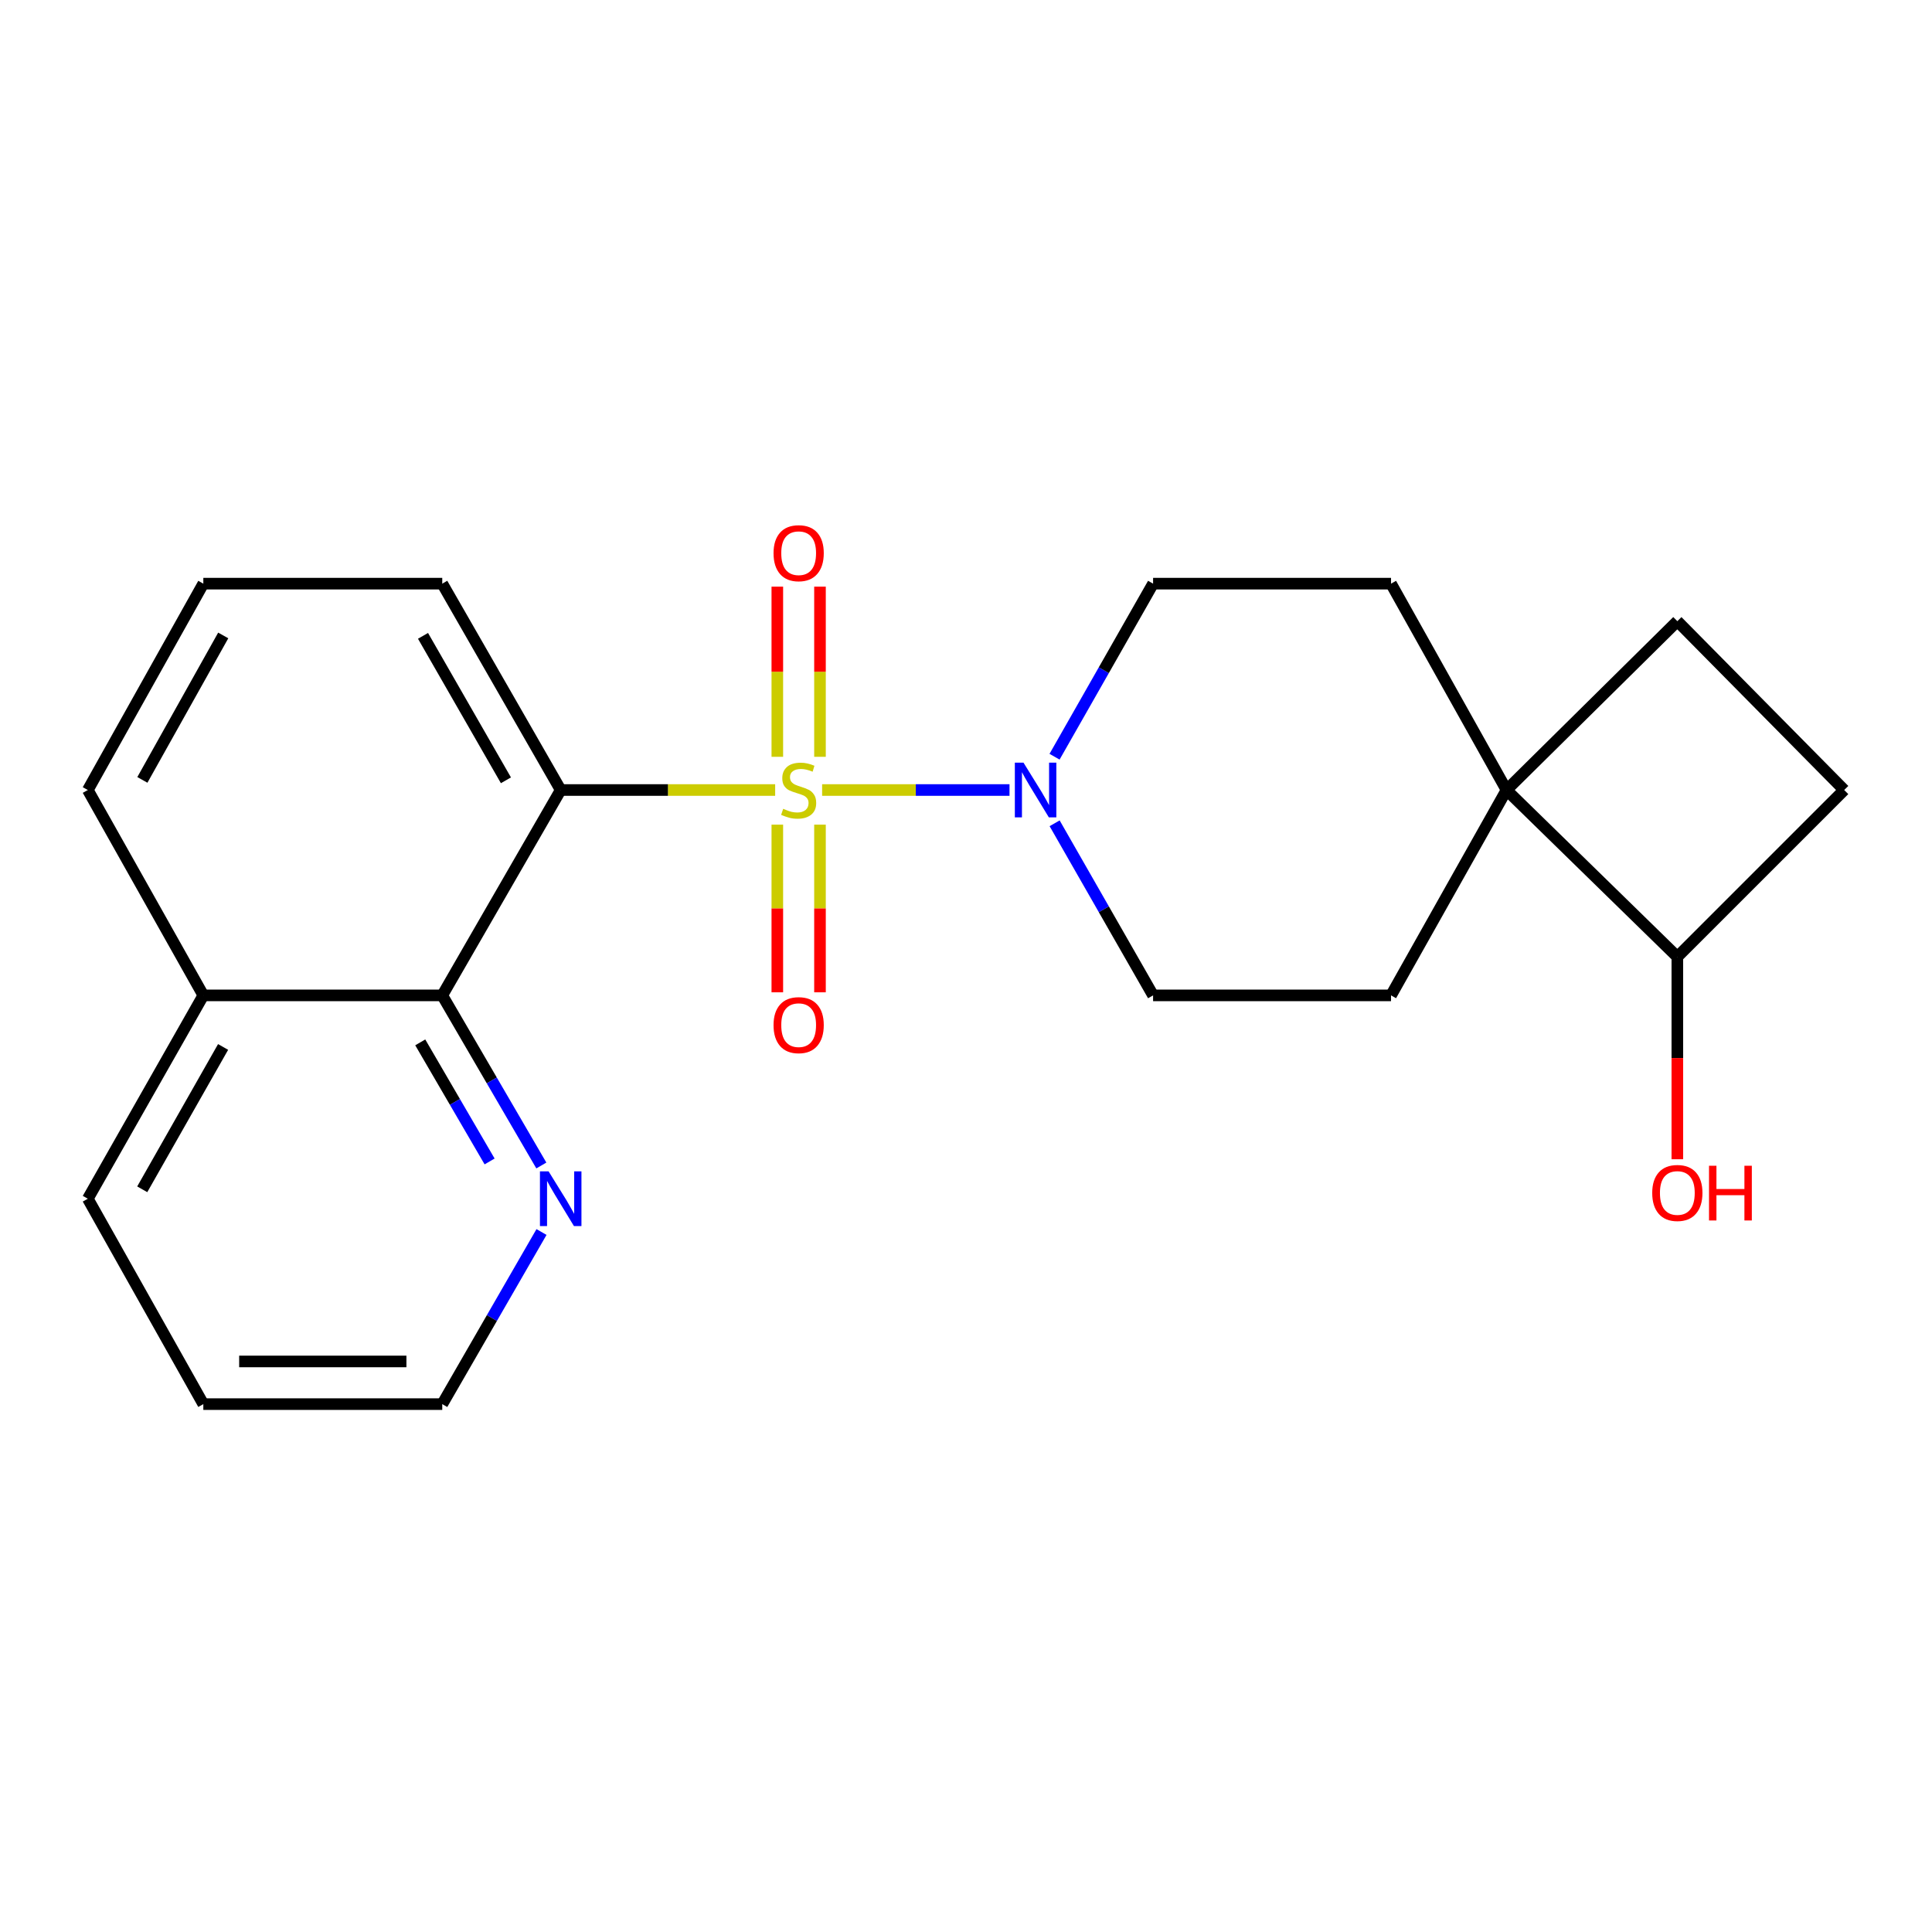 <?xml version='1.0' encoding='iso-8859-1'?>
<svg version='1.1' baseProfile='full'
              xmlns='http://www.w3.org/2000/svg'
                      xmlns:rdkit='http://www.rdkit.org/xml'
                      xmlns:xlink='http://www.w3.org/1999/xlink'
                  xml:space='preserve'
width='1000px' height='1000px' viewBox='0 0 1000 1000'>
<!-- END OF HEADER -->
<rect style='opacity:1.0;fill:#FFFFFF;stroke:none' width='1000' height='1000' x='0' y='0'> </rect>
<path class='bond-0' d='M 401.223,408.911 L 345.72,408.911' style='fill:none;fill-rule:evenodd;stroke:#CCCC00;stroke-width:6px;stroke-linecap:butt;stroke-linejoin:miter;stroke-opacity:1' />
<path class='bond-0' d='M 345.72,408.911 L 290.216,408.911' style='fill:none;fill-rule:evenodd;stroke:#000000;stroke-width:6px;stroke-linecap:butt;stroke-linejoin:miter;stroke-opacity:1' />
<path class='bond-1' d='M 425.528,408.911 L 474.024,408.911' style='fill:none;fill-rule:evenodd;stroke:#CCCC00;stroke-width:6px;stroke-linecap:butt;stroke-linejoin:miter;stroke-opacity:1' />
<path class='bond-1' d='M 474.024,408.911 L 522.519,408.911' style='fill:none;fill-rule:evenodd;stroke:#0000FF;stroke-width:6px;stroke-linecap:butt;stroke-linejoin:miter;stroke-opacity:1' />
<path class='bond-4' d='M 402.341,426.832 L 402.341,470.225' style='fill:none;fill-rule:evenodd;stroke:#CCCC00;stroke-width:6px;stroke-linecap:butt;stroke-linejoin:miter;stroke-opacity:1' />
<path class='bond-4' d='M 402.341,470.225 L 402.341,513.619' style='fill:none;fill-rule:evenodd;stroke:#FF0000;stroke-width:6px;stroke-linecap:butt;stroke-linejoin:miter;stroke-opacity:1' />
<path class='bond-4' d='M 424.424,426.832 L 424.424,470.225' style='fill:none;fill-rule:evenodd;stroke:#CCCC00;stroke-width:6px;stroke-linecap:butt;stroke-linejoin:miter;stroke-opacity:1' />
<path class='bond-4' d='M 424.424,470.225 L 424.424,513.619' style='fill:none;fill-rule:evenodd;stroke:#FF0000;stroke-width:6px;stroke-linecap:butt;stroke-linejoin:miter;stroke-opacity:1' />
<path class='bond-5' d='M 424.424,391.724 L 424.424,347.685' style='fill:none;fill-rule:evenodd;stroke:#CCCC00;stroke-width:6px;stroke-linecap:butt;stroke-linejoin:miter;stroke-opacity:1' />
<path class='bond-5' d='M 424.424,347.685 L 424.424,303.645' style='fill:none;fill-rule:evenodd;stroke:#FF0000;stroke-width:6px;stroke-linecap:butt;stroke-linejoin:miter;stroke-opacity:1' />
<path class='bond-5' d='M 402.341,391.724 L 402.341,347.685' style='fill:none;fill-rule:evenodd;stroke:#CCCC00;stroke-width:6px;stroke-linecap:butt;stroke-linejoin:miter;stroke-opacity:1' />
<path class='bond-5' d='M 402.341,347.685 L 402.341,303.645' style='fill:none;fill-rule:evenodd;stroke:#FF0000;stroke-width:6px;stroke-linecap:butt;stroke-linejoin:miter;stroke-opacity:1' />
<path class='bond-2' d='M 290.216,408.911 L 228.909,515.208' style='fill:none;fill-rule:evenodd;stroke:#000000;stroke-width:6px;stroke-linecap:butt;stroke-linejoin:miter;stroke-opacity:1' />
<path class='bond-15' d='M 290.216,408.911 L 228.909,302.099' style='fill:none;fill-rule:evenodd;stroke:#000000;stroke-width:6px;stroke-linecap:butt;stroke-linejoin:miter;stroke-opacity:1' />
<path class='bond-15' d='M 261.867,403.883 L 218.952,329.114' style='fill:none;fill-rule:evenodd;stroke:#000000;stroke-width:6px;stroke-linecap:butt;stroke-linejoin:miter;stroke-opacity:1' />
<path class='bond-7' d='M 545.833,391.678 L 571.335,346.889' style='fill:none;fill-rule:evenodd;stroke:#0000FF;stroke-width:6px;stroke-linecap:butt;stroke-linejoin:miter;stroke-opacity:1' />
<path class='bond-7' d='M 571.335,346.889 L 596.837,302.099' style='fill:none;fill-rule:evenodd;stroke:#000000;stroke-width:6px;stroke-linecap:butt;stroke-linejoin:miter;stroke-opacity:1' />
<path class='bond-8' d='M 545.874,426.133 L 571.356,470.67' style='fill:none;fill-rule:evenodd;stroke:#0000FF;stroke-width:6px;stroke-linecap:butt;stroke-linejoin:miter;stroke-opacity:1' />
<path class='bond-8' d='M 571.356,470.67 L 596.837,515.208' style='fill:none;fill-rule:evenodd;stroke:#000000;stroke-width:6px;stroke-linecap:butt;stroke-linejoin:miter;stroke-opacity:1' />
<path class='bond-6' d='M 228.909,515.208 L 254.552,559.232' style='fill:none;fill-rule:evenodd;stroke:#000000;stroke-width:6px;stroke-linecap:butt;stroke-linejoin:miter;stroke-opacity:1' />
<path class='bond-6' d='M 254.552,559.232 L 280.195,603.256' style='fill:none;fill-rule:evenodd;stroke:#0000FF;stroke-width:6px;stroke-linecap:butt;stroke-linejoin:miter;stroke-opacity:1' />
<path class='bond-6' d='M 217.52,539.53 L 235.469,570.347' style='fill:none;fill-rule:evenodd;stroke:#000000;stroke-width:6px;stroke-linecap:butt;stroke-linejoin:miter;stroke-opacity:1' />
<path class='bond-6' d='M 235.469,570.347 L 253.419,601.164' style='fill:none;fill-rule:evenodd;stroke:#0000FF;stroke-width:6px;stroke-linecap:butt;stroke-linejoin:miter;stroke-opacity:1' />
<path class='bond-14' d='M 228.909,515.208 L 105.24,515.208' style='fill:none;fill-rule:evenodd;stroke:#000000;stroke-width:6px;stroke-linecap:butt;stroke-linejoin:miter;stroke-opacity:1' />
<path class='bond-3' d='M 779.777,408.911 L 719.991,515.208' style='fill:none;fill-rule:evenodd;stroke:#000000;stroke-width:6px;stroke-linecap:butt;stroke-linejoin:miter;stroke-opacity:1' />
<path class='bond-9' d='M 779.777,408.911 L 868.186,495.271' style='fill:none;fill-rule:evenodd;stroke:#000000;stroke-width:6px;stroke-linecap:butt;stroke-linejoin:miter;stroke-opacity:1' />
<path class='bond-12' d='M 779.777,408.911 L 868.186,321.521' style='fill:none;fill-rule:evenodd;stroke:#000000;stroke-width:6px;stroke-linecap:butt;stroke-linejoin:miter;stroke-opacity:1' />
<path class='bond-22' d='M 779.777,408.911 L 719.991,302.099' style='fill:none;fill-rule:evenodd;stroke:#000000;stroke-width:6px;stroke-linecap:butt;stroke-linejoin:miter;stroke-opacity:1' />
<path class='bond-18' d='M 280.281,637.689 L 254.595,682.23' style='fill:none;fill-rule:evenodd;stroke:#0000FF;stroke-width:6px;stroke-linecap:butt;stroke-linejoin:miter;stroke-opacity:1' />
<path class='bond-18' d='M 254.595,682.23 L 228.909,726.77' style='fill:none;fill-rule:evenodd;stroke:#000000;stroke-width:6px;stroke-linecap:butt;stroke-linejoin:miter;stroke-opacity:1' />
<path class='bond-11' d='M 596.837,302.099 L 719.991,302.099' style='fill:none;fill-rule:evenodd;stroke:#000000;stroke-width:6px;stroke-linecap:butt;stroke-linejoin:miter;stroke-opacity:1' />
<path class='bond-10' d='M 596.837,515.208 L 719.991,515.208' style='fill:none;fill-rule:evenodd;stroke:#000000;stroke-width:6px;stroke-linecap:butt;stroke-linejoin:miter;stroke-opacity:1' />
<path class='bond-16' d='M 868.186,495.271 L 868.186,547.646' style='fill:none;fill-rule:evenodd;stroke:#000000;stroke-width:6px;stroke-linecap:butt;stroke-linejoin:miter;stroke-opacity:1' />
<path class='bond-16' d='M 868.186,547.646 L 868.186,600.021' style='fill:none;fill-rule:evenodd;stroke:#FF0000;stroke-width:6px;stroke-linecap:butt;stroke-linejoin:miter;stroke-opacity:1' />
<path class='bond-25' d='M 868.186,495.271 L 954.545,408.911' style='fill:none;fill-rule:evenodd;stroke:#000000;stroke-width:6px;stroke-linecap:butt;stroke-linejoin:miter;stroke-opacity:1' />
<path class='bond-13' d='M 868.186,321.521 L 954.545,408.911' style='fill:none;fill-rule:evenodd;stroke:#000000;stroke-width:6px;stroke-linecap:butt;stroke-linejoin:miter;stroke-opacity:1' />
<path class='bond-20' d='M 105.24,515.208 L 45.455,620.461' style='fill:none;fill-rule:evenodd;stroke:#000000;stroke-width:6px;stroke-linecap:butt;stroke-linejoin:miter;stroke-opacity:1' />
<path class='bond-20' d='M 115.475,541.903 L 73.625,615.58' style='fill:none;fill-rule:evenodd;stroke:#000000;stroke-width:6px;stroke-linecap:butt;stroke-linejoin:miter;stroke-opacity:1' />
<path class='bond-23' d='M 105.24,515.208 L 45.455,408.911' style='fill:none;fill-rule:evenodd;stroke:#000000;stroke-width:6px;stroke-linecap:butt;stroke-linejoin:miter;stroke-opacity:1' />
<path class='bond-17' d='M 228.909,302.099 L 105.24,302.099' style='fill:none;fill-rule:evenodd;stroke:#000000;stroke-width:6px;stroke-linecap:butt;stroke-linejoin:miter;stroke-opacity:1' />
<path class='bond-19' d='M 105.24,302.099 L 45.455,408.911' style='fill:none;fill-rule:evenodd;stroke:#000000;stroke-width:6px;stroke-linecap:butt;stroke-linejoin:miter;stroke-opacity:1' />
<path class='bond-19' d='M 115.543,328.907 L 73.693,403.676' style='fill:none;fill-rule:evenodd;stroke:#000000;stroke-width:6px;stroke-linecap:butt;stroke-linejoin:miter;stroke-opacity:1' />
<path class='bond-24' d='M 228.909,726.77 L 105.24,726.77' style='fill:none;fill-rule:evenodd;stroke:#000000;stroke-width:6px;stroke-linecap:butt;stroke-linejoin:miter;stroke-opacity:1' />
<path class='bond-24' d='M 210.359,704.686 L 123.791,704.686' style='fill:none;fill-rule:evenodd;stroke:#000000;stroke-width:6px;stroke-linecap:butt;stroke-linejoin:miter;stroke-opacity:1' />
<path class='bond-21' d='M 45.455,620.461 L 105.24,726.77' style='fill:none;fill-rule:evenodd;stroke:#000000;stroke-width:6px;stroke-linecap:butt;stroke-linejoin:miter;stroke-opacity:1' />
<path  class='atom-0' d='M 405.383 418.631
Q 405.703 418.751, 407.023 419.311
Q 408.343 419.871, 409.783 420.231
Q 411.263 420.551, 412.703 420.551
Q 415.383 420.551, 416.943 419.271
Q 418.503 417.951, 418.503 415.671
Q 418.503 414.111, 417.703 413.151
Q 416.943 412.191, 415.743 411.671
Q 414.543 411.151, 412.543 410.551
Q 410.023 409.791, 408.503 409.071
Q 407.023 408.351, 405.943 406.831
Q 404.903 405.311, 404.903 402.751
Q 404.903 399.191, 407.303 396.991
Q 409.743 394.791, 414.543 394.791
Q 417.823 394.791, 421.543 396.351
L 420.623 399.431
Q 417.223 398.031, 414.663 398.031
Q 411.903 398.031, 410.383 399.191
Q 408.863 400.311, 408.903 402.271
Q 408.903 403.791, 409.663 404.711
Q 410.463 405.631, 411.583 406.151
Q 412.743 406.671, 414.663 407.271
Q 417.223 408.071, 418.743 408.871
Q 420.263 409.671, 421.343 411.311
Q 422.463 412.911, 422.463 415.671
Q 422.463 419.591, 419.823 421.711
Q 417.223 423.791, 412.863 423.791
Q 410.343 423.791, 408.423 423.231
Q 406.543 422.711, 404.303 421.791
L 405.383 418.631
' fill='#CCCC00'/>
<path  class='atom-2' d='M 529.761 394.751
L 539.041 409.751
Q 539.961 411.231, 541.441 413.911
Q 542.921 416.591, 543.001 416.751
L 543.001 394.751
L 546.761 394.751
L 546.761 423.071
L 542.881 423.071
L 532.921 406.671
Q 531.761 404.751, 530.521 402.551
Q 529.321 400.351, 528.961 399.671
L 528.961 423.071
L 525.281 423.071
L 525.281 394.751
L 529.761 394.751
' fill='#0000FF'/>
<path  class='atom-5' d='M 400.383 530.611
Q 400.383 523.811, 403.743 520.011
Q 407.103 516.211, 413.383 516.211
Q 419.663 516.211, 423.023 520.011
Q 426.383 523.811, 426.383 530.611
Q 426.383 537.491, 422.983 541.411
Q 419.583 545.291, 413.383 545.291
Q 407.143 545.291, 403.743 541.411
Q 400.383 537.531, 400.383 530.611
M 413.383 542.091
Q 417.703 542.091, 420.023 539.211
Q 422.383 536.291, 422.383 530.611
Q 422.383 525.051, 420.023 522.251
Q 417.703 519.411, 413.383 519.411
Q 409.063 519.411, 406.703 522.211
Q 404.383 525.011, 404.383 530.611
Q 404.383 536.331, 406.703 539.211
Q 409.063 542.091, 413.383 542.091
' fill='#FF0000'/>
<path  class='atom-6' d='M 400.383 286.328
Q 400.383 279.528, 403.743 275.728
Q 407.103 271.928, 413.383 271.928
Q 419.663 271.928, 423.023 275.728
Q 426.383 279.528, 426.383 286.328
Q 426.383 293.208, 422.983 297.128
Q 419.583 301.008, 413.383 301.008
Q 407.143 301.008, 403.743 297.128
Q 400.383 293.248, 400.383 286.328
M 413.383 297.808
Q 417.703 297.808, 420.023 294.928
Q 422.383 292.008, 422.383 286.328
Q 422.383 280.768, 420.023 277.968
Q 417.703 275.128, 413.383 275.128
Q 409.063 275.128, 406.703 277.928
Q 404.383 280.728, 404.383 286.328
Q 404.383 292.048, 406.703 294.928
Q 409.063 297.808, 413.383 297.808
' fill='#FF0000'/>
<path  class='atom-7' d='M 283.956 606.301
L 293.236 621.301
Q 294.156 622.781, 295.636 625.461
Q 297.116 628.141, 297.196 628.301
L 297.196 606.301
L 300.956 606.301
L 300.956 634.621
L 297.076 634.621
L 287.116 618.221
Q 285.956 616.301, 284.716 614.101
Q 283.516 611.901, 283.156 611.221
L 283.156 634.621
L 279.476 634.621
L 279.476 606.301
L 283.956 606.301
' fill='#0000FF'/>
<path  class='atom-17' d='M 855.186 617.474
Q 855.186 610.674, 858.546 606.874
Q 861.906 603.074, 868.186 603.074
Q 874.466 603.074, 877.826 606.874
Q 881.186 610.674, 881.186 617.474
Q 881.186 624.354, 877.786 628.274
Q 874.386 632.154, 868.186 632.154
Q 861.946 632.154, 858.546 628.274
Q 855.186 624.394, 855.186 617.474
M 868.186 628.954
Q 872.506 628.954, 874.826 626.074
Q 877.186 623.154, 877.186 617.474
Q 877.186 611.914, 874.826 609.114
Q 872.506 606.274, 868.186 606.274
Q 863.866 606.274, 861.506 609.074
Q 859.186 611.874, 859.186 617.474
Q 859.186 623.194, 861.506 626.074
Q 863.866 628.954, 868.186 628.954
' fill='#FF0000'/>
<path  class='atom-17' d='M 884.586 603.394
L 888.426 603.394
L 888.426 615.434
L 902.906 615.434
L 902.906 603.394
L 906.746 603.394
L 906.746 631.714
L 902.906 631.714
L 902.906 618.634
L 888.426 618.634
L 888.426 631.714
L 884.586 631.714
L 884.586 603.394
' fill='#FF0000'/>
</svg>
